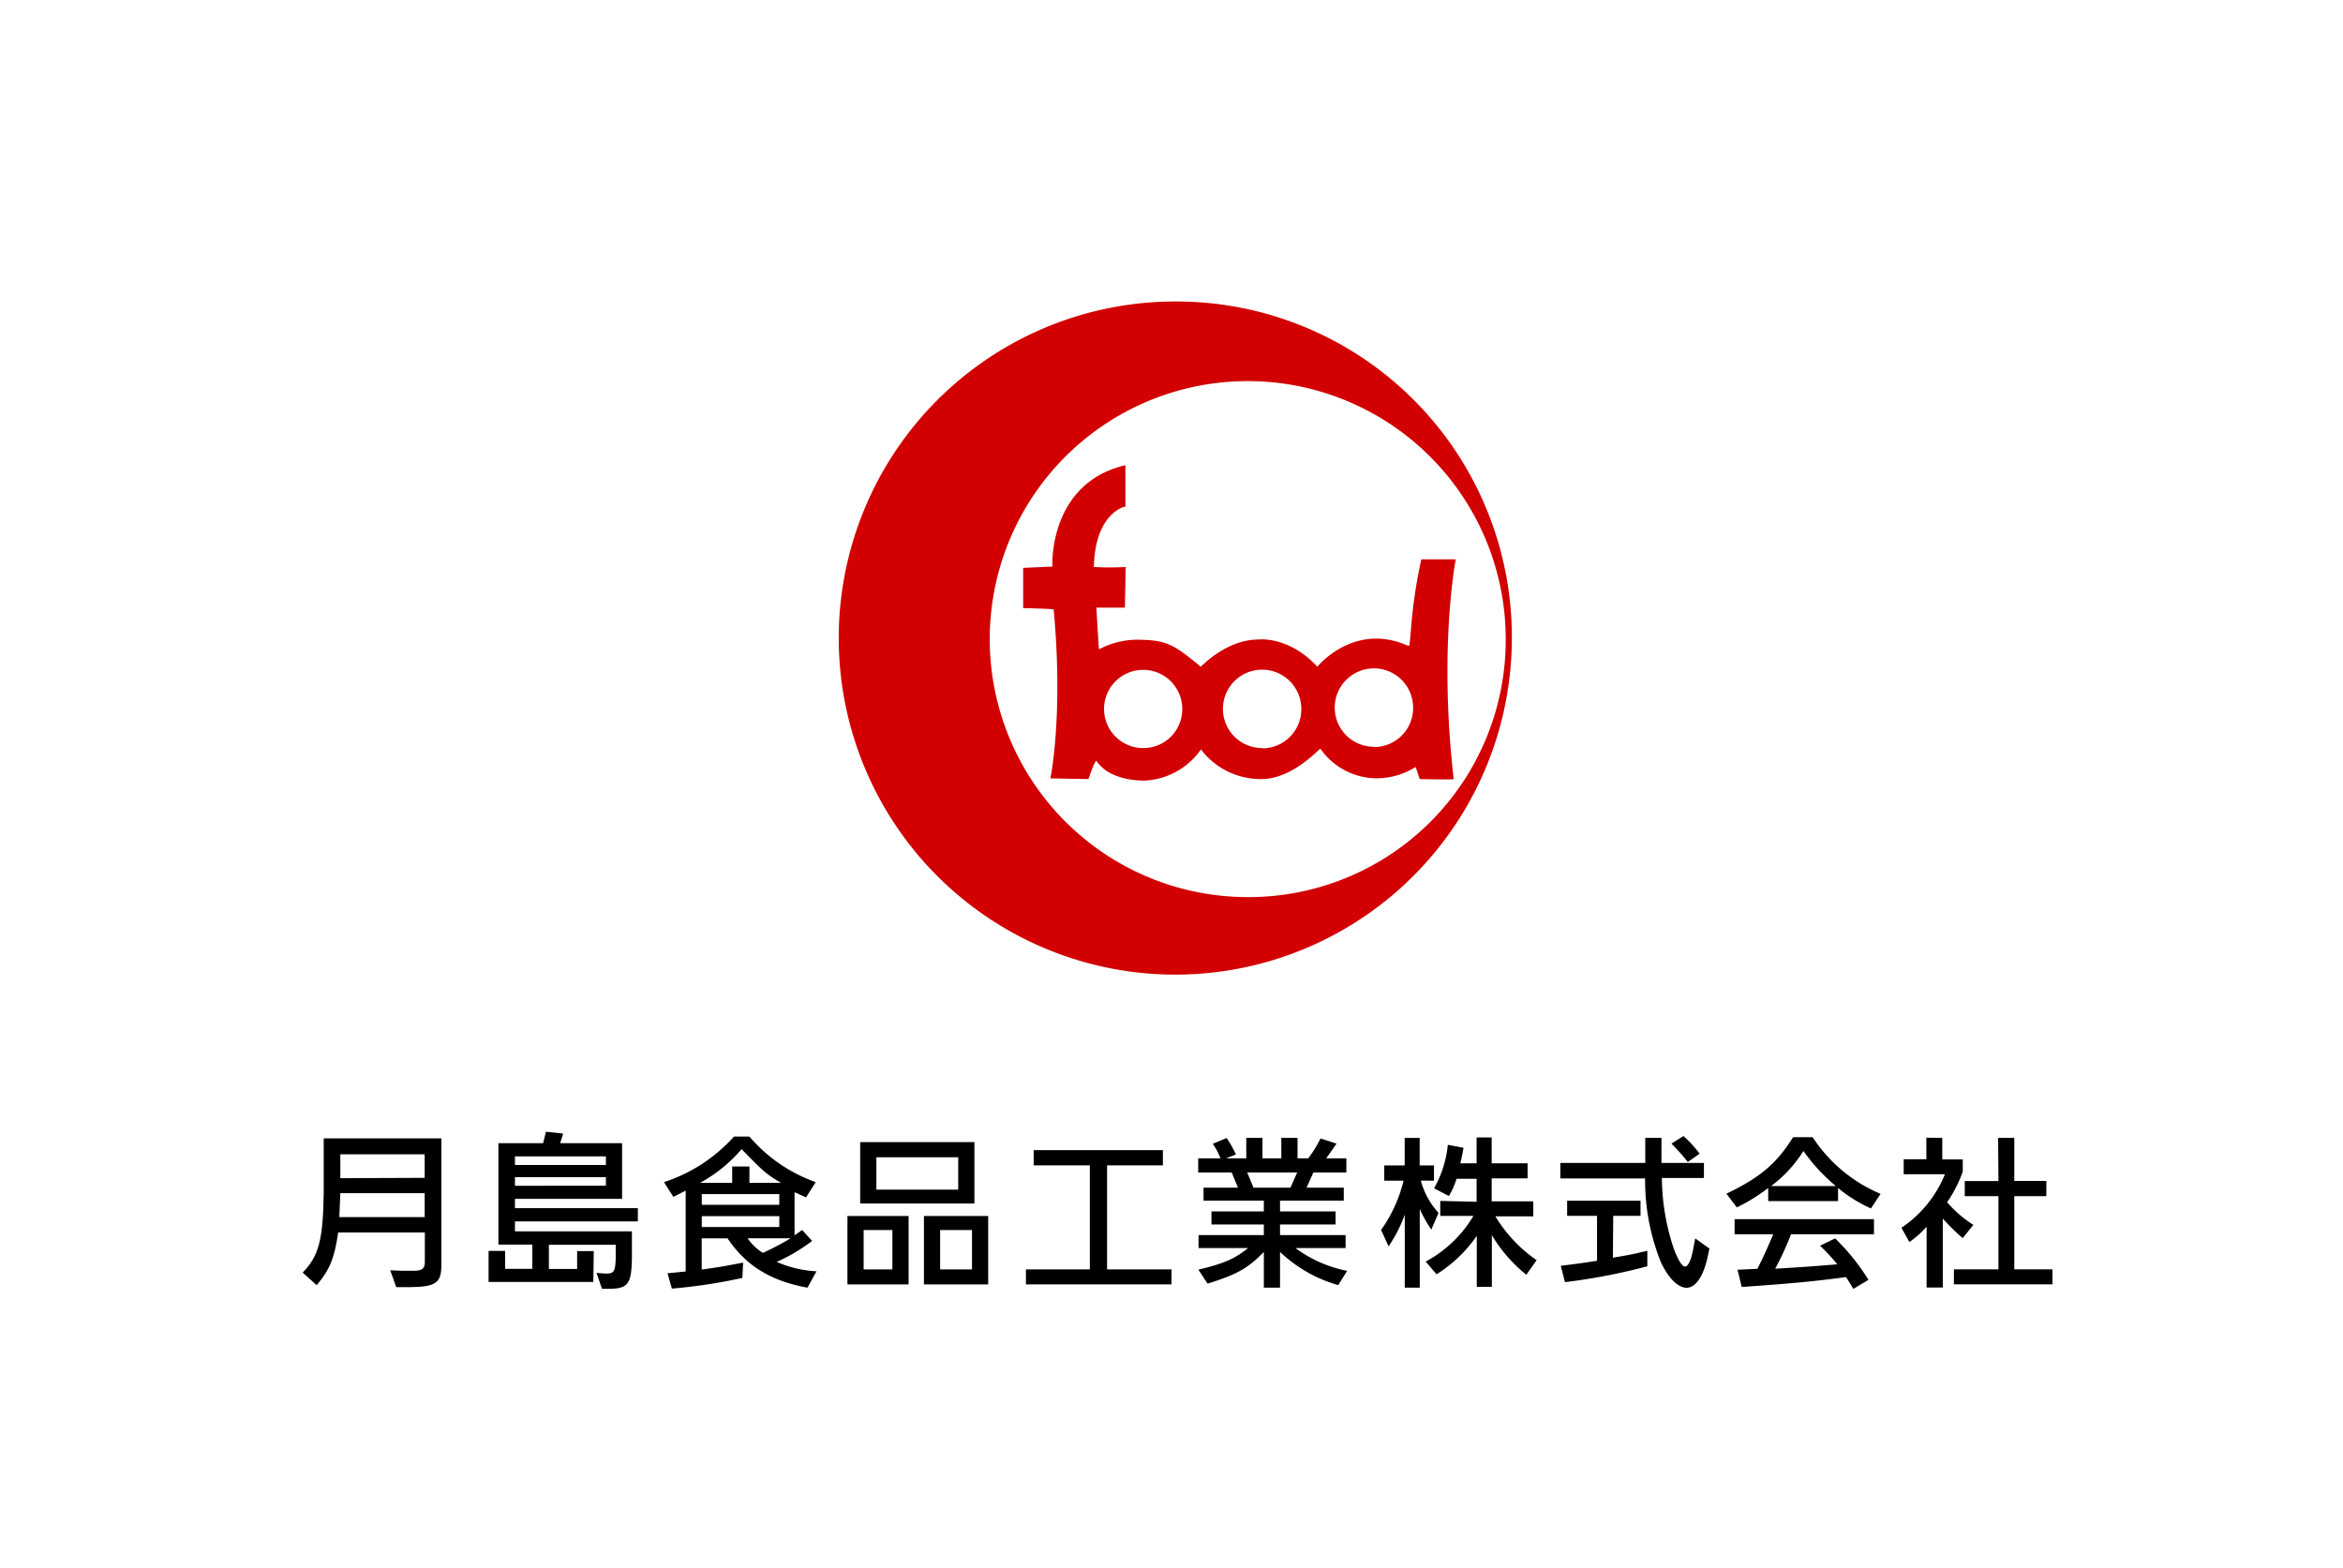 <svg xmlns="http://www.w3.org/2000/svg" viewBox="0 0 272 182"><title>logo01</title><g id="レイヤー_2" data-name="レイヤー 2"><g id="レイヤー_1-2" data-name="レイヤー 1"><rect width="272" height="182" style="fill:#fff"/><path d="M136.71,35a39.07,39.07,0,1,0,38.8,39.07A38.94,38.94,0,0,0,136.71,35Zm8.38,69.14A29.95,29.95,0,1,1,174.8,74.21,29.84,29.84,0,0,1,145.09,104.14Z" style="fill:#d20000"/><path d="M169,64.93H165c-1.39,6.32-1.17,10.18-1.48,10.06-6.35-2.87-10.59,2.41-10.59,2.41-3.31-3.6-6.82-3.17-6.87-3.16-3.7,0-6.65,3.16-6.65,3.16-3.08-2.51-3.87-3.05-6.88-3.13a9.56,9.56,0,0,0-4.95,1.11c-.07-.78-.3-4.84-.3-4.84h3.31l.09-4.72a34.94,34.94,0,0,1-3.69,0c.12-6.08,3.41-7,3.6-7h.06V54c-9,2.12-8.48,11.77-8.48,11.77l-3.39.15v4.67s3.54.08,3.54.17c1.15,12.31-.38,19.6-.38,19.6l4.42.08s.75-2.25.92-2.1,1.22,2.19,5.49,2.28A8.46,8.46,0,0,0,139.42,87a8.7,8.7,0,0,0,7,3.44c3.72,0,6.79-3.64,6.88-3.51a8,8,0,0,0,6.42,3.42,8.58,8.58,0,0,0,4.63-1.32l.46,1.41s4,.09,3.95,0C167,75.11,169,64.93,169,64.93ZM132.72,86.84a4.54,4.54,0,1,1,4.53-4.53A4.51,4.51,0,0,1,132.72,86.84Zm13.83,0a4.55,4.55,0,1,1,4.52-4.54A4.53,4.53,0,0,1,146.55,86.87Zm13-.15a4.55,4.55,0,1,1,4.5-4.54A4.53,4.53,0,0,1,159.57,86.72Z" style="fill:#d20000"/><path d="M45.3,147.46l1.38.06c.5,0,1,0,1.33,0,1,0,1.31-.27,1.31-1v-3.45H39.26c-.43,3-1,4.37-2.5,6.12l-1.62-1.46c1.86-1.91,2.37-3.79,2.44-9.29v-6.29H51.24v14.69c0,2.1-.65,2.56-3.75,2.58H46Zm4-6.17v-2.78H39.51l-.12,2.78Zm0-4.56V134H39.51v2.77Z"/><path d="M68.88,148.82H56.72v-3.61h1.92v2.08H61.8v-2.81H57.86V132.71h5.19l.33-1.33,2,.21-.35,1.12h7.19v6.46H59.78v1.08H74.05v1.54H59.78v1.15H73.36v2.56c0,3.42-.33,4.06-2.48,4.11h-1l-.63-1.86a9.15,9.15,0,0,0,1.17.09c.92,0,1.06-.3,1.06-2.34v-1H63.72v2.81H67v-2.08h1.93Zm-9.1-14.58v1H70.34v-1Zm0,2.41v1H70.34v-1Z"/><path d="M93.12,142.79l1.16,1.26a20.19,20.19,0,0,1-4.11,2.44,13.28,13.28,0,0,0,4.62,1.09l-1.05,1.9c-4.3-.79-7.14-2.55-9.28-5.73h-3v3.63c2.11-.3,2.46-.36,4.81-.81l-.09,1.78A63.66,63.66,0,0,1,78,149.59l-.51-1.78,2.11-.21v-9.39l-1.43.73-1.09-1.71a18.7,18.7,0,0,0,8.13-5.29H87a18.05,18.05,0,0,0,7.7,5.29L93.57,139l-1.33-.6v5Zm-2.46-5.48c-1.75-1.05-1.94-1.22-4.57-3.91a17,17,0,0,1-4.82,3.91H85v-1.9h2v1.9Zm-9.19,1.31v1.24h9v-1.24Zm9,3.82v-1.26h-9v1.26Zm-3.68,1.31a5.72,5.72,0,0,0,1.78,1.69,32.73,32.73,0,0,0,3.21-1.69Z"/><path d="M98.38,149.1v-7.94h7.1v7.94Zm1.48-9.39v-7.13h13.26v7.13Zm.4,3.08v4.57h3.34v-4.57Zm1.48-8.45v3.76h9.5v-3.76Zm5.52,14.76v-7.94h7.46v7.94Zm1.88-6.31v4.57h3.7v-4.57Z"/><path d="M136,147.36v1.74h-16.9v-1.74h7.42V135.28H120v-1.77H135v1.77h-6.48v12.08Z"/><path d="M155.35,149.18a16.15,16.15,0,0,1-6.75-3.85v4.15h-1.88v-4.15c-1.82,1.88-3.09,2.61-6.53,3.68l-1.07-1.62c2.95-.71,4.17-1.23,5.78-2.51h-5.76v-1.5h7.58v-1.24h-6.08v-1.51h6.08v-1.25h-7v-1.51h4l-.73-1.76H139.1v-1.64h2.59a7.87,7.87,0,0,0-.9-1.69l1.61-.67a12.6,12.6,0,0,1,1.08,1.91l-1.15.45h2.35v-2.38h1.88v2.38h2.19v-2.38h1.88v2.38h1.24a14.49,14.49,0,0,0,1.43-2.31l1.86.6-1.2,1.71h2.34v1.64h-3.83l-.79,1.76H156v1.51H148.6v1.25h6.45v1.51H148.6v1.24h7.61v1.5h-5.82a14.92,14.92,0,0,0,6,2.65Zm-5.54-11.31.78-1.76h-5.8l.73,1.76Z"/><path d="M164.94,137.05A9.11,9.11,0,0,0,167,140.8l-.84,1.94a16.17,16.17,0,0,1-1.34-2.39v9.13h-1.74V141a16.4,16.4,0,0,1-1.88,3.68l-.87-1.9a16.53,16.53,0,0,0,2.61-5.72H160.7v-1.77h2.37v-3.19h1.74v3.19h1.66v1.77Zm6.48,2.46v-2.67h-2.33a9.45,9.45,0,0,1-.88,2l-1.73-.89a12.82,12.82,0,0,0,1.6-5.05l1.82.34c-.15.83-.17,1-.37,1.8h1.89v-3h1.75v3h4.17v1.75h-4.17v2.67H178v1.74H173.6a16.61,16.61,0,0,0,4.79,5.09l-1.2,1.69a17.18,17.18,0,0,1-4-4.6v6h-1.75v-5.92a15.94,15.94,0,0,1-4.67,4.47l-1.26-1.48a14.29,14.29,0,0,0,5.54-5.3H167.2v-1.74Z"/><path d="M187.24,146c1.86-.31,2.14-.37,4-.8l0,1.8a70.24,70.24,0,0,1-9.56,1.84l-.49-1.9c2.11-.26,2.43-.31,4.21-.58v-5.22h-3.47v-1.75h8.52v1.75h-3.17Zm10.57-11v1.75h-4.88a26.11,26.11,0,0,0,1.41,8.28c.49,1.28.94,2,1.27,2s.72-.64,1-2.27l.19-1,1.65,1.18-.26,1.19c-.49,2.1-1.37,3.36-2.39,3.36s-2.14-1.15-3-3a25.52,25.52,0,0,1-1.82-9.69h-9.84V135H191v-2.91h1.88V135Zm-1.87-.11a24.63,24.63,0,0,0-1.9-2.13l1.39-.88a13.41,13.41,0,0,1,1.88,2.05Z"/><path d="M213.38,139.43h-8.11v-1.52a20.62,20.62,0,0,1-3.64,2.25l-1.21-1.59c3.91-1.88,5.81-3.48,7.74-6.56h2.27a17.51,17.51,0,0,0,7.89,6.58l-1.12,1.69a16.49,16.49,0,0,1-3.82-2.37Zm-5.46,3.85a34.17,34.17,0,0,1-1.84,4c3.51-.21,4-.25,7.21-.51a21.92,21.92,0,0,0-2-2.16l1.75-.85a25.15,25.15,0,0,1,3.87,4.81l-1.75,1.05c-.4-.65-.45-.75-.85-1.37-3.58.49-6.18.73-12.11,1.15l-.49-2,2.31-.11c.9-1.8,1-2.08,1.84-4h-4.49v-1.76h16.18v1.76Zm5.2-5.6a21,21,0,0,1-3.76-4.07,14.91,14.91,0,0,1-3.75,4.07Z"/><path d="M225.48,132.09v2.5h2.38V136a14.81,14.81,0,0,1-1.82,3.56,13.49,13.49,0,0,0,3.05,2.63l-1.24,1.54a24.75,24.75,0,0,1-2.31-2.27v8h-1.88v-7.06a10.79,10.79,0,0,1-2,1.78l-.92-1.65a13.71,13.71,0,0,0,5.05-6.22H221v-1.74h2.63v-2.5Zm6.48,0h1.88v5h3.72v1.77h-3.72v8.49h4.43v1.74H226.83v-1.74H232v-8.49h-3.91V137.1H232Z"/></g></g></svg>